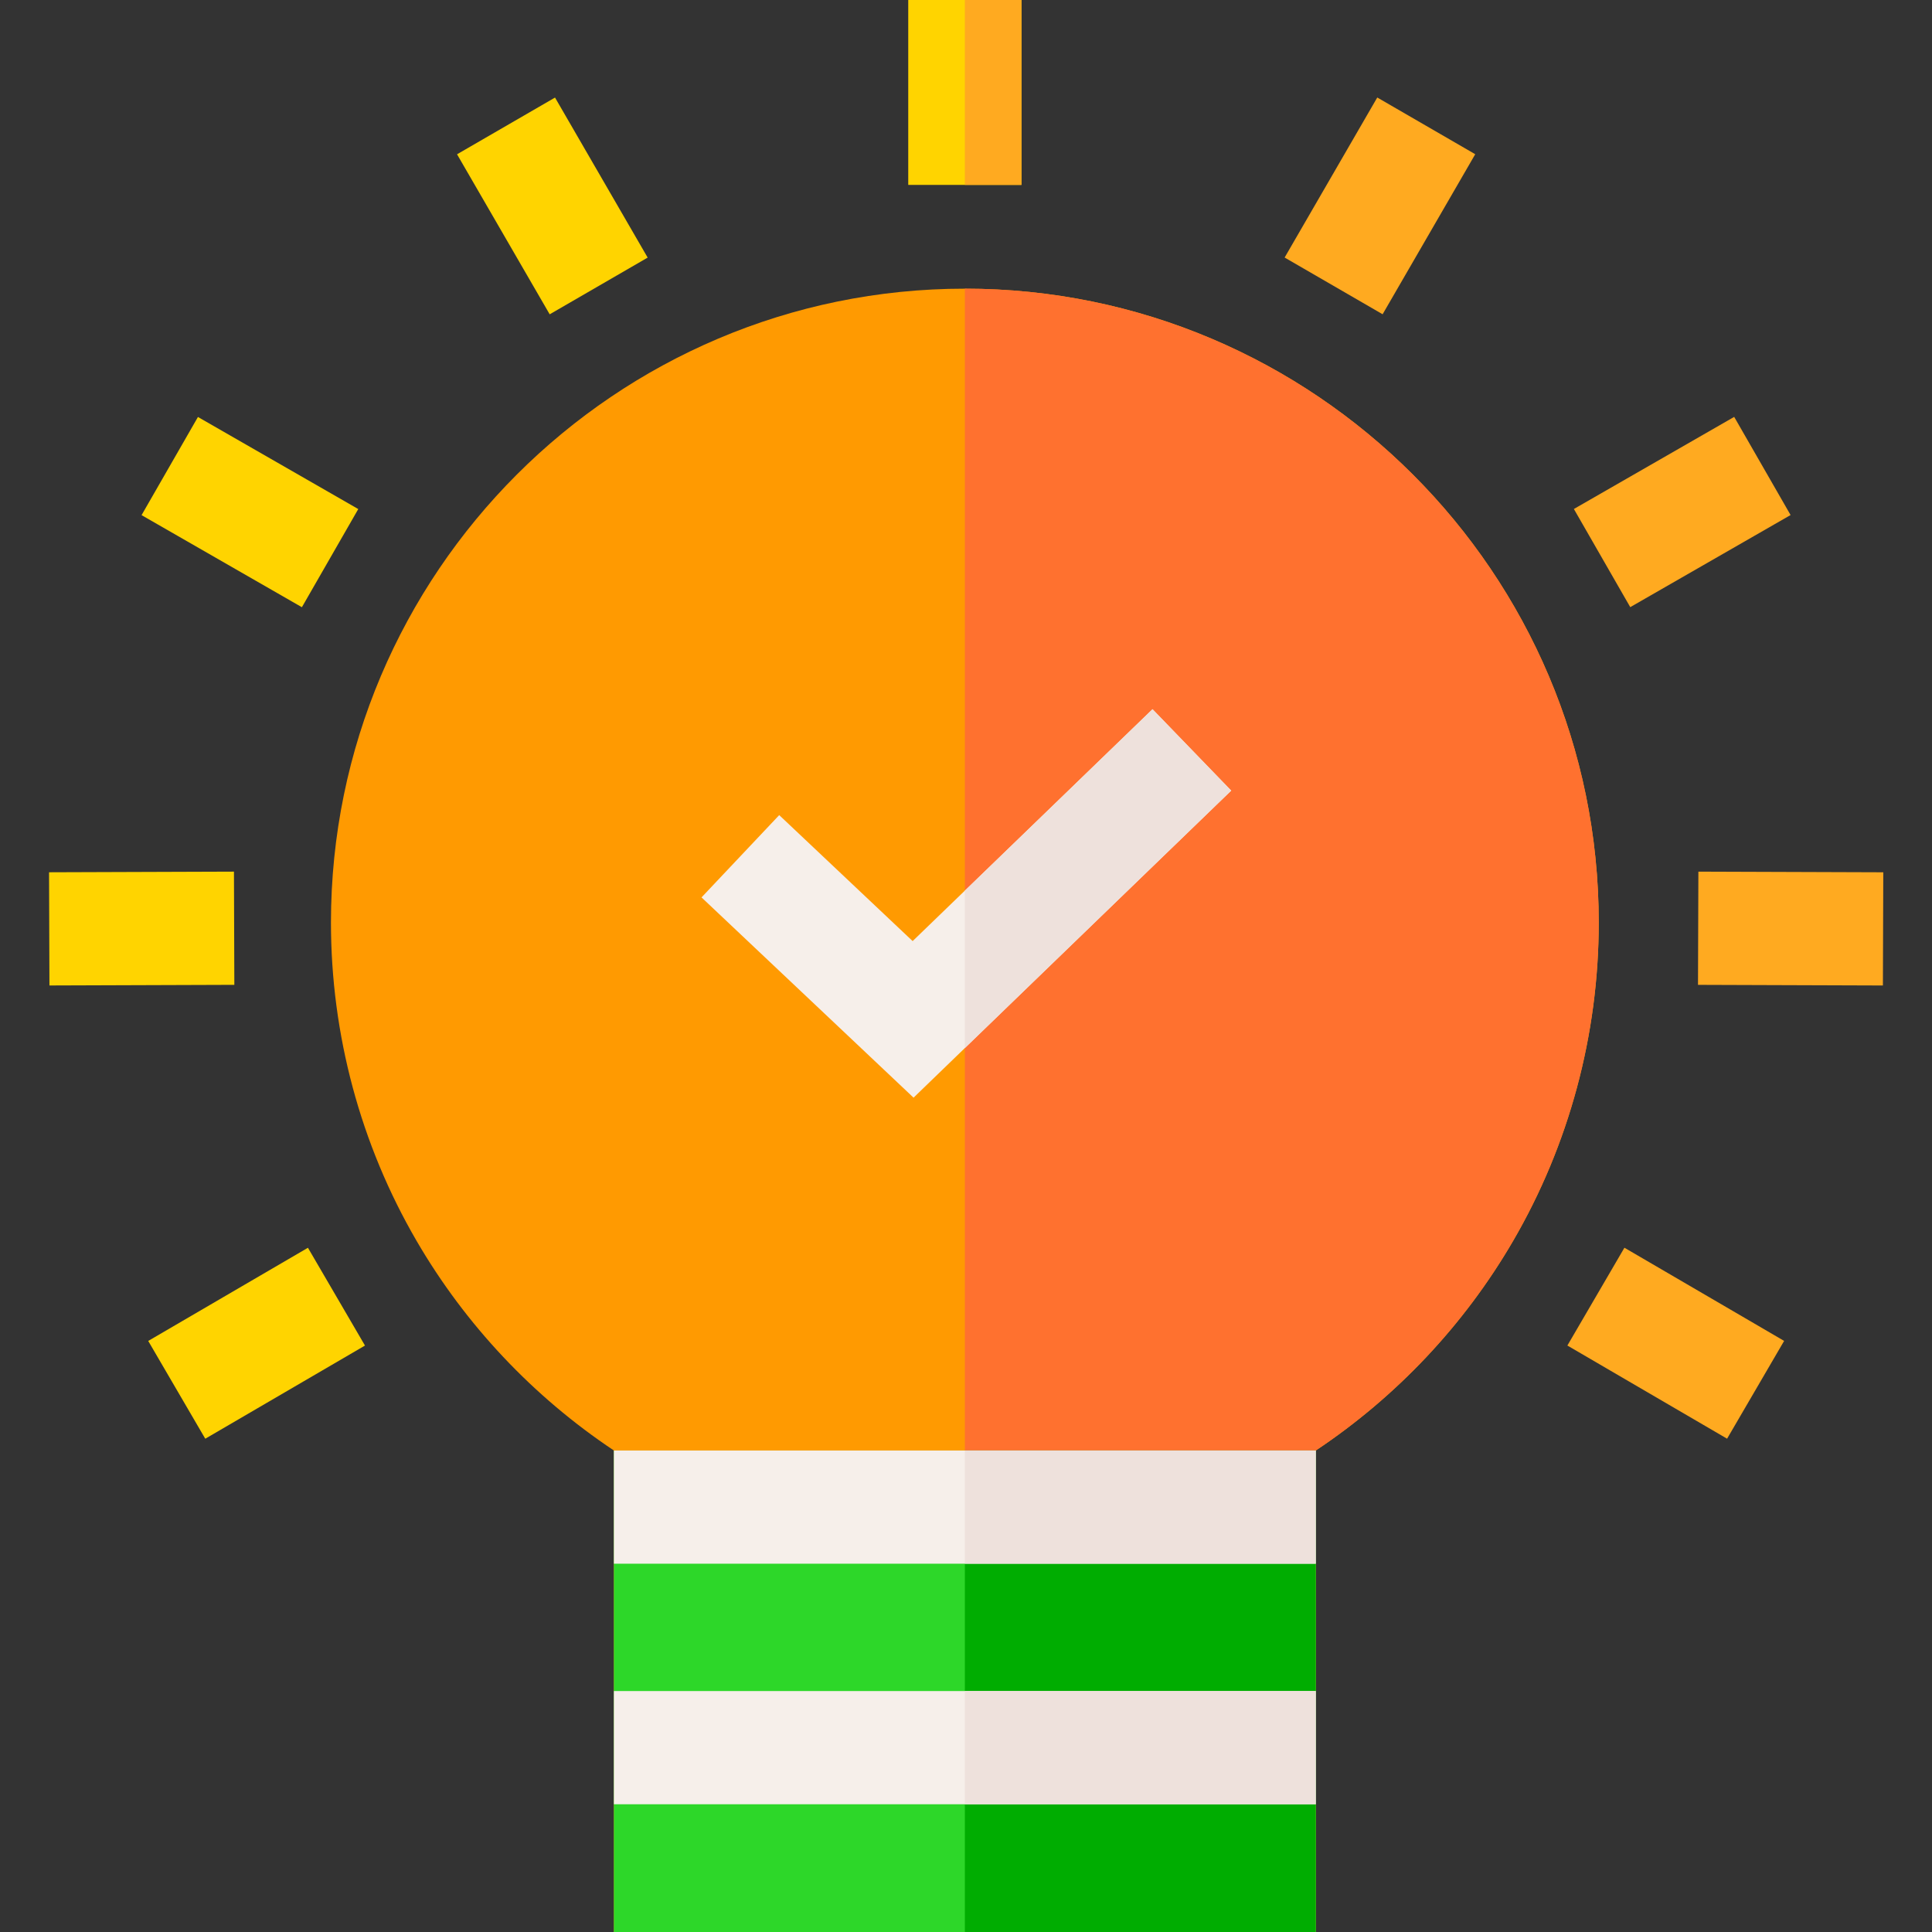 <svg xmlns="http://www.w3.org/2000/svg" height="512pt" viewBox="-13 0 512 512" width="512pt"><rect x="-13" y="0" width="512" height="512" fill="#333333" stroke="none"/><g id="surface1"><path d="M 410.684 244.488 C 410.684 274.172 402.836 303.34 387.984 328.859 C 375.047 351.102 357.074 370.16 335.695 384.398 L 335.695 512 L 149.695 512 L 149.695 384.398 C 128.316 370.148 110.344 351.102 97.406 328.859 C 82.555 303.34 74.707 274.172 74.707 244.488 C 74.707 151.859 150.066 76.5 242.695 76.5 C 335.324 76.5 410.684 151.859 410.684 244.488 Z M 410.684 244.488 " style=" stroke:none;fill-rule:nonzero;fill:rgb(100%,60.392%,0.392%);fill-opacity:1;"></path><path d="M 410.684 244.488 C 410.684 274.172 402.836 303.34 387.984 328.859 C 375.047 351.102 357.074 370.16 335.695 384.398 L 335.695 512 L 242.695 512 L 242.695 76.5 C 335.324 76.5 410.684 151.859 410.684 244.488 Z M 410.684 244.488 " style=" stroke:none;fill-rule:nonzero;fill:rgb(100%,44.314%,18.431%);fill-opacity:1;"></path><path d="M 149.691 384.398 L 335.691 384.398 L 335.691 512 L 149.691 512 Z M 149.691 384.398 " style=" stroke:none;fill-rule:nonzero;fill:rgb(17.647%,84.314%,16.078%);fill-opacity:1;"></path><path d="M 242.695 384.398 L 335.695 384.398 L 335.695 512 L 242.695 512 Z M 242.695 384.398 " style=" stroke:none;fill-rule:nonzero;fill:rgb(0%,67.843%,0.392%);fill-opacity:1;"></path><path d="M 227.695 0 L 257.695 0 L 257.695 49 L 227.695 49 Z M 227.695 0 " style=" stroke:none;fill-rule:nonzero;fill:rgb(100%,83.137%,0%);fill-opacity:1;"></path><path d="M 327.441 68.25 L 351.988 25.84 L 377.953 40.871 L 353.406 83.281 Z M 327.441 68.25 " style=" stroke:none;fill-rule:nonzero;fill:rgb(100%,66.667%,12.549%);fill-opacity:1;"></path><path d="M 404.094 134.887 L 446.578 110.48 L 461.523 136.492 L 419.035 160.898 Z M 404.094 134.887 " style=" stroke:none;fill-rule:nonzero;fill:rgb(100%,66.667%,12.549%);fill-opacity:1;"></path><path d="M 436.988 260.996 L 437.09 230.996 L 486.09 231.164 L 485.988 261.164 Z M 436.988 260.996 " style=" stroke:none;fill-rule:nonzero;fill:rgb(100%,66.667%,12.549%);fill-opacity:1;"></path><path d="M 402.371 356.578 L 417.488 330.66 L 459.812 355.352 L 444.695 381.27 Z M 402.371 356.578 " style=" stroke:none;fill-rule:nonzero;fill:rgb(100%,66.667%,12.549%);fill-opacity:1;"></path><path d="M 108.121 40.887 L 134.086 25.855 L 158.637 68.266 L 132.672 83.297 Z M 108.121 40.887 " style=" stroke:none;fill-rule:nonzero;fill:rgb(100%,83.137%,0%);fill-opacity:1;"></path><path d="M 24.516 136.516 L 39.457 110.504 L 81.945 134.906 L 67.004 160.918 Z M 24.516 136.516 " style=" stroke:none;fill-rule:nonzero;fill:rgb(100%,83.137%,0%);fill-opacity:1;"></path><path d="M 0 231.16 L 49 230.992 L 49.102 260.992 L 0.102 261.16 Z M 0 231.16 " style=" stroke:none;fill-rule:nonzero;fill:rgb(100%,83.137%,0%);fill-opacity:1;"></path><path d="M 26.281 355.363 L 68.605 330.672 L 83.723 356.586 L 41.398 381.277 Z M 26.281 355.363 " style=" stroke:none;fill-rule:nonzero;fill:rgb(100%,83.137%,0%);fill-opacity:1;"></path><path d="M 242.695 0 L 257.695 0 L 257.695 49 L 242.695 49 Z M 242.695 0 " style=" stroke:none;fill-rule:nonzero;fill:rgb(100%,66.667%,12.549%);fill-opacity:1;"></path><path d="M 313.281 209.52 L 242.691 277.75 L 229.102 290.891 L 172.91 237.82 L 193.5 216.012 L 228.859 249.398 L 242.691 236.031 L 292.43 187.949 Z M 313.281 209.52 " style=" stroke:none;fill-rule:nonzero;fill:rgb(96.471%,93.725%,91.765%);fill-opacity:1;"></path><path d="M 149.691 384.398 L 335.691 384.398 L 335.691 414.398 L 149.691 414.398 Z M 149.691 384.398 " style=" stroke:none;fill-rule:nonzero;fill:rgb(96.471%,93.725%,91.765%);fill-opacity:1;"></path><path d="M 149.691 448.148 L 335.691 448.148 L 335.691 478.148 L 149.691 478.148 Z M 149.691 448.148 " style=" stroke:none;fill-rule:nonzero;fill:rgb(96.471%,93.725%,91.765%);fill-opacity:1;"></path><path d="M 242.691 384.398 L 335.691 384.398 L 335.691 414.398 L 242.691 414.398 Z M 242.691 384.398 " style=" stroke:none;fill-rule:nonzero;fill:rgb(93.333%,88.235%,86.275%);fill-opacity:1;"></path><path d="M 242.691 448.148 L 335.691 448.148 L 335.691 478.148 L 242.691 478.148 Z M 242.691 448.148 " style=" stroke:none;fill-rule:nonzero;fill:rgb(93.333%,88.235%,86.275%);fill-opacity:1;"></path><path d="M 313.281 209.52 L 242.691 277.75 L 242.691 236.031 L 292.43 187.949 Z M 313.281 209.52 " style=" stroke:none;fill-rule:nonzero;fill:rgb(93.333%,88.235%,86.275%);fill-opacity:1;"></path></g></svg>